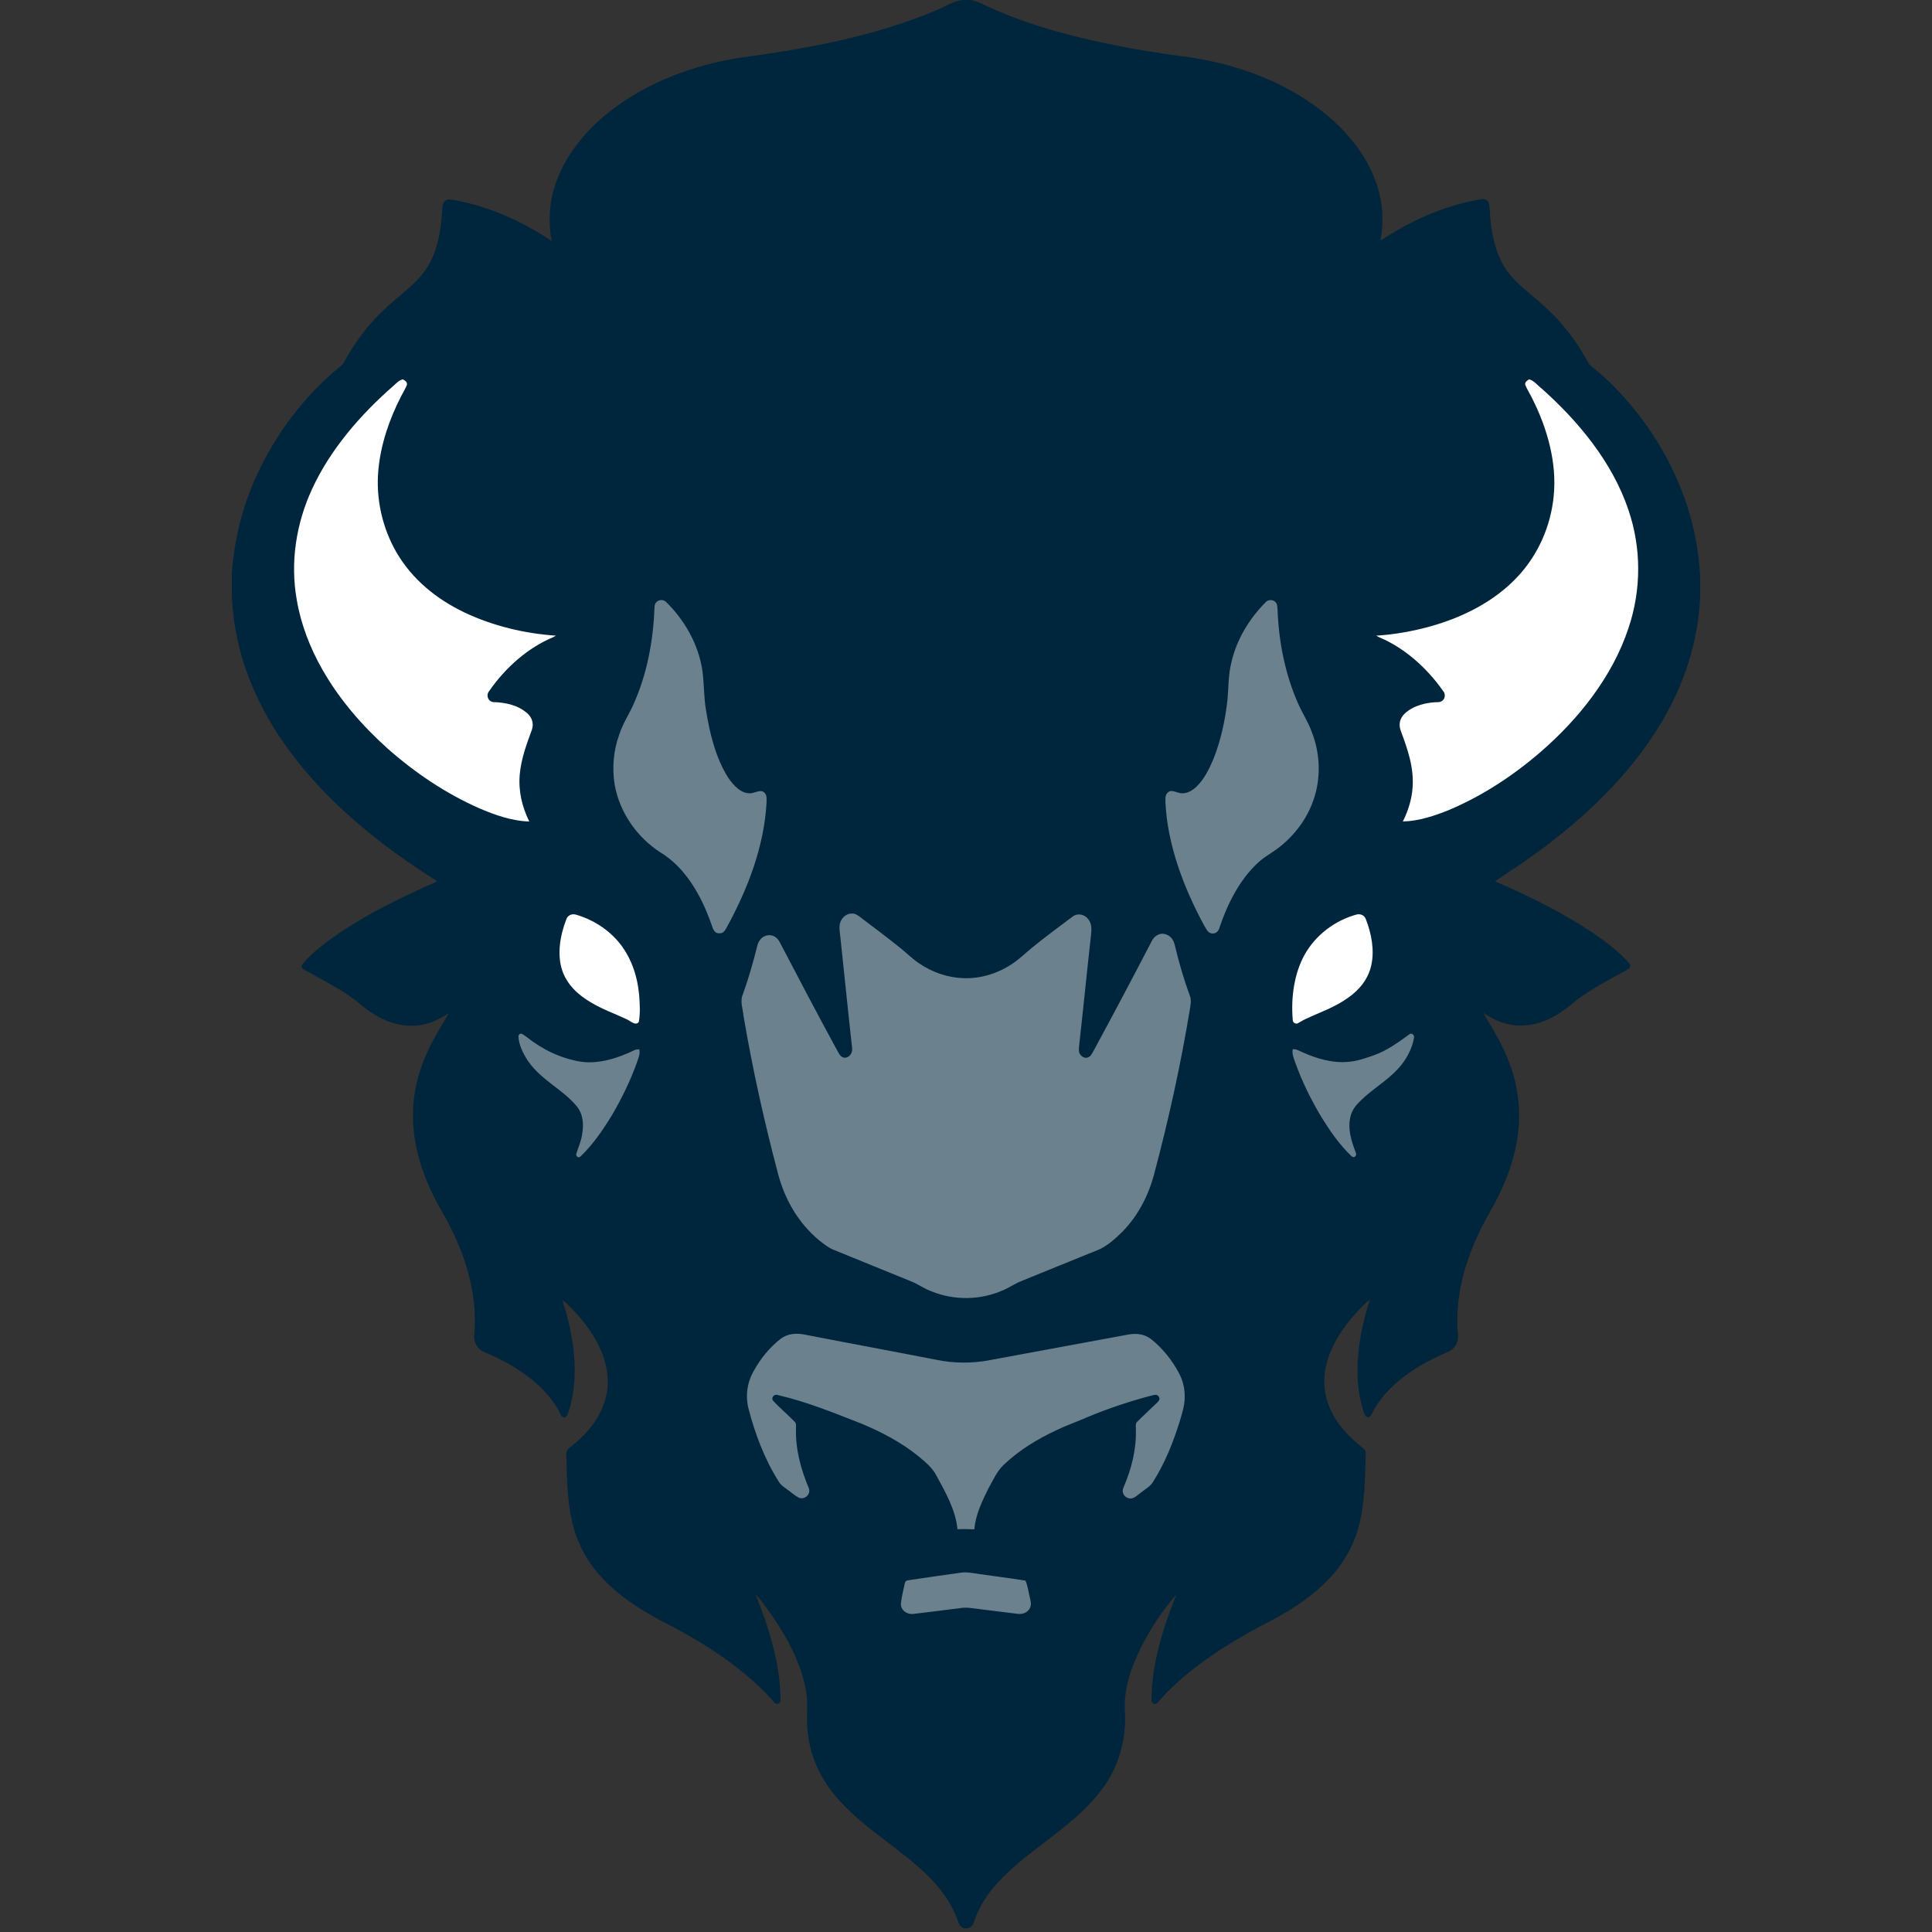 <?xml version="1.0" encoding="UTF-8"?>
<svg width="200px" height="200px" viewBox="0 0 200 200" version="1.1" xmlns="http://www.w3.org/2000/svg" xmlns:xlink="http://www.w3.org/1999/xlink">
    <rect x="0" y="0" width="200" height="200" fill="#333333" stroke="none"/>
    <!-- Generator: Sketch 54.1 (76490) - https://sketchapp.com -->
    <title>howard</title>
    <desc>Created with Sketch.</desc>
    <g id="howard" stroke="none" stroke-width="1" fill="none" fill-rule="evenodd">
        <g id="howard_BGL">
            <g id="howard" transform="translate(24, 0)">
                <g fill-rule="nonzero" id="Shape">
                    <path d="M75.609,0 L76.443,0 L76.562,0.017 C76.834,0.085 77.106,0.153 77.362,0.255 C82.315,2.689 87.966,4.068 93.362,5.055 C95.319,5.396 97.277,5.685 99.234,5.94 C104.068,6.672 108.902,8.426 112.783,11.455 C115.2,13.328 117.345,15.83 118.4,18.74 C119.132,20.715 119.302,22.843 118.894,24.919 C122.026,22.843 125.464,21.294 129.191,20.647 C129.6,20.545 129.991,20.647 130.145,21.072 C130.23,21.583 130.23,22.111 130.281,22.621 C130.468,24.596 130.911,26.553 132.119,28.187 C133.226,29.651 134.945,30.774 136.255,32.068 C137.838,33.549 139.132,35.268 140.204,37.157 C140.34,37.396 140.46,37.685 140.681,37.855 C143.132,39.813 145.26,42.23 146.996,44.834 C149.94,49.277 151.779,54.417 152,59.762 L152,61.804 C151.796,66.485 150.298,71.03 147.847,75.013 C144.681,80.272 140.034,84.664 135.115,88.255 C133.685,89.311 132.204,90.247 130.757,91.234 C134.179,92.698 137.549,94.366 140.664,96.409 C142.077,97.362 143.54,98.434 144.664,99.728 C144.868,99.949 144.749,100.238 144.494,100.357 C142.689,101.362 140.817,102.315 139.166,103.557 C137.566,104.97 135.677,106.162 133.464,106.162 C132.017,106.196 130.723,105.651 129.549,104.851 C130.553,106.57 131.591,108.204 132.272,110.094 C133.243,112.63 133.498,115.421 133.038,118.094 C132.579,120.8 131.506,123.285 130.128,125.651 C127.983,129.447 126.519,133.77 126.928,138.179 C127.013,138.945 126.587,139.66 125.889,139.949 C122.996,141.174 120.034,142.979 118.366,145.702 C118.128,146.026 118.026,146.587 117.634,146.74 C117.209,146.638 117.191,146.162 117.055,145.804 C116,142.213 116.664,138.077 117.804,134.57 C117.311,134.911 116.885,135.37 116.477,135.813 C115.03,137.379 113.753,139.285 113.277,141.396 C112.936,142.843 113.072,144.374 113.651,145.736 C114.366,147.404 115.609,148.749 117.021,149.838 C117.294,150.06 117.413,150.213 117.379,150.587 C117.311,153.004 117.294,155.643 116.664,157.991 C116.119,160.068 115.013,161.957 113.515,163.506 C111.506,165.6 109.021,167.064 106.451,168.357 C103.115,170.145 99.762,172.289 97.055,174.945 C96.562,175.404 96.17,175.949 95.694,176.391 C95.353,176.409 95.2,176.289 95.2,175.949 C95.217,172.255 96.409,168.443 97.787,165.055 C96.34,166.689 95.115,168.579 94.128,170.519 C93.089,172.613 92.272,174.945 92.46,177.311 C92.596,180.204 91.745,183.098 89.957,185.379 C87.081,189.191 82.383,191.472 79.251,194.928 C78.196,196.102 77.328,197.43 76.834,198.928 C76.715,199.319 76.613,199.421 76.255,199.609 L75.745,199.609 C75.183,199.336 75.2,198.843 74.962,198.332 C74.315,196.749 73.226,195.336 72.017,194.145 C69.328,191.506 65.787,189.481 63.149,186.672 C61.26,184.698 59.949,182.247 59.643,179.523 C59.387,177.906 59.745,176.357 59.387,174.757 C58.791,171.711 57.072,168.783 55.251,166.315 C54.928,165.872 54.587,165.447 54.213,165.038 C55.591,168.443 56.783,172.255 56.8,175.949 C56.8,176.272 56.647,176.409 56.306,176.374 C55.847,175.966 55.489,175.438 55.03,175.03 C51.983,172 48.119,169.634 44.306,167.711 C42.179,166.57 40.051,165.191 38.4,163.421 C37.14,162.094 36.153,160.511 35.574,158.774 C34.706,156.221 34.689,153.277 34.621,150.604 C34.604,150.23 34.706,150.077 34.979,149.855 C36.596,148.596 38.043,146.979 38.621,144.987 C39.098,143.472 38.962,141.872 38.434,140.391 C37.719,138.366 36.306,136.528 34.774,135.047 C34.604,134.86 34.4,134.74 34.213,134.587 C35.081,137.226 35.609,139.983 35.472,142.774 C35.387,144.034 35.183,145.328 34.723,146.519 C34.536,146.809 34.247,146.809 34.077,146.485 C33.072,144.391 31.234,142.774 29.294,141.566 C28.289,140.936 27.217,140.426 26.128,139.966 C25.43,139.677 25.004,138.945 25.089,138.196 C25.498,133.753 24.017,129.362 21.821,125.549 C20.085,122.587 18.791,119.2 18.757,115.728 C18.706,113.362 19.251,111.047 20.238,108.902 C20.868,107.489 21.702,106.196 22.468,104.868 C21.328,105.634 20.119,106.179 18.723,106.179 C16.783,106.247 15.064,105.362 13.583,104.204 C11.949,102.74 9.872,101.719 7.966,100.647 C7.677,100.443 7.132,100.357 7.234,99.898 C8.34,98.553 9.821,97.481 11.234,96.511 C14.349,94.434 17.77,92.766 21.209,91.268 C21.209,91.2 21.157,91.149 21.089,91.115 C17.328,88.749 13.702,86.043 10.519,82.928 C6.809,79.302 3.66,75.081 1.787,70.213 C0.732,67.523 0.136,64.664 0,61.753 L0,59.387 C0.238,55.915 1.072,52.511 2.519,49.328 C4.528,44.919 7.54,40.902 11.319,37.855 C11.626,37.6 11.779,37.157 11.983,36.834 C13.277,34.604 14.928,32.664 16.902,31.03 C18.128,29.974 19.438,28.987 20.272,27.591 C21.328,25.906 21.651,23.762 21.77,21.804 C21.804,21.481 21.77,21.072 22.026,20.834 C22.298,20.562 22.621,20.647 22.962,20.698 C26.638,21.362 30.026,22.877 33.106,24.953 C32.749,23.064 32.834,21.106 33.43,19.268 C34.383,16.221 36.545,13.6 39.013,11.626 C42.894,8.545 47.745,6.74 52.596,5.974 C59.387,5.072 66.57,3.762 72.885,1.072 C73.821,0.715 74.655,0.119 75.609,0 Z" fill="#00263D"></path>
                    <path d="M17.702,39.268 C17.94,39.404 18.162,39.523 18.128,39.83 C17.974,40.238 17.736,40.596 17.532,41.004 C16.306,43.387 15.404,46.009 15.166,48.681 C14.894,51.609 15.574,54.638 17.038,57.174 C18.672,59.983 21.174,62.009 24.085,63.404 C27.03,64.8 30.298,65.583 33.549,65.804 C33.464,65.855 33.379,65.889 33.311,65.94 C30.604,67.064 28.289,69.157 26.638,71.54 C26.281,71.966 26.519,72.63 27.081,72.681 C28.34,72.715 29.685,73.004 30.638,73.889 C31.098,74.332 31.268,74.928 31.064,75.54 C30.502,77.072 29.957,78.519 29.804,80.17 C29.651,81.872 30.043,83.54 30.791,85.038 C29.021,85.004 27.2,84.357 25.583,83.66 C22.145,82.145 18.945,79.983 16.136,77.498 C13.481,75.115 11.132,72.409 9.362,69.294 C8.102,67.081 7.149,64.63 6.723,62.111 C6.026,58.213 6.655,54.196 8.306,50.621 C10.196,46.519 13.328,42.911 16.698,39.966 C17.004,39.711 17.243,39.387 17.702,39.268 Z" fill="#FFFFFF"></path>
                    <path d="M134.298,39.268 C134.809,39.404 135.183,39.915 135.591,40.221 C139.404,43.609 142.911,47.864 144.562,52.749 C145.923,56.715 145.923,61.055 144.579,65.021 C142.945,69.991 139.455,74.4 135.523,77.804 C132.698,80.255 129.498,82.366 126.043,83.83 C124.545,84.443 122.86,85.004 121.226,85.038 C121.77,83.932 122.145,82.757 122.23,81.532 C122.383,79.438 121.719,77.566 121.004,75.643 C120.766,74.979 120.902,74.383 121.396,73.889 C122.332,73.004 123.694,72.698 124.953,72.681 C125.515,72.63 125.753,71.966 125.396,71.54 C123.915,69.43 121.957,67.574 119.66,66.383 C119.268,66.162 118.843,66.043 118.468,65.804 C120.374,65.685 122.264,65.345 124.102,64.834 C127.438,63.898 130.706,62.264 133.089,59.711 C135.217,57.447 136.528,54.485 136.834,51.387 C137.191,47.932 136.187,44.391 134.655,41.328 C134.417,40.817 134.094,40.34 133.889,39.83 C133.855,39.523 134.077,39.404 134.298,39.268 Z" fill="#FFFFFF"></path>
                    <path d="M44.936,62.298 C46.877,64.187 48.323,66.74 48.715,69.447 C48.902,70.809 48.851,72.187 49.089,73.532 C49.464,75.898 50.094,78.485 51.387,80.511 C51.915,81.294 52.749,82.23 53.787,82.111 C54.162,82.06 54.689,81.753 55.03,81.974 C55.421,82.247 55.353,82.638 55.353,83.064 C55.115,87.609 53.396,92.051 51.234,96 C51.03,96.357 50.86,96.664 50.383,96.613 C49.821,96.579 49.753,95.881 49.566,95.472 C48.579,92.698 46.945,89.787 44.357,88.238 C41.923,86.655 40.136,84.102 39.626,81.209 C39.353,79.472 39.506,77.685 40.102,76.051 C40.46,74.928 41.106,73.974 41.583,72.902 C43.013,69.702 43.626,66.298 43.762,62.791 C43.779,62.196 44.494,61.906 44.936,62.298 Z" fill="#6B818E"></path>
                    <path d="M108.051,62.349 C108.255,62.536 108.221,62.894 108.255,63.149 C108.374,66.434 109.038,69.787 110.366,72.8 C110.809,73.821 111.421,74.723 111.796,75.779 C112.511,77.6 112.698,79.591 112.323,81.515 C111.83,84.017 110.366,86.213 108.357,87.762 C107.677,88.289 106.928,88.664 106.281,89.26 C104.306,91.047 103.047,93.617 102.213,96.102 C102.094,96.511 101.753,96.698 101.362,96.613 C100.987,96.511 100.834,96.085 100.647,95.796 C98.553,91.932 96.851,87.472 96.647,83.064 C96.647,82.655 96.579,82.247 96.97,81.974 C97.311,81.736 97.838,82.06 98.213,82.111 C98.86,82.196 99.489,81.821 99.932,81.362 C100.681,80.613 101.191,79.574 101.6,78.604 C102.383,76.664 102.826,74.57 103.064,72.494 C103.183,71.217 103.149,69.821 103.472,68.579 C104,66.23 105.311,64.068 106.996,62.366 C107.234,62.06 107.779,62.026 108.051,62.349 Z" fill="#6B818E"></path>
                    <path d="M35.574,94.672 C37.243,95.132 38.809,96.102 39.949,97.413 C41.294,98.962 41.974,100.953 42.162,102.979 C42.23,103.881 42.298,104.885 42.128,105.787 C41.787,106.281 41.157,105.583 40.766,105.464 C39.557,104.902 38.349,104.477 37.191,103.779 C35.864,103.013 34.723,101.957 34.213,100.494 C33.634,98.809 33.991,96.8 34.621,95.183 C34.74,94.774 35.166,94.57 35.574,94.672 Z" fill="#FFFFFF"></path>
                    <path d="M64.17,94.57 C64.528,94.553 64.783,94.74 65.055,94.945 C66.502,96.051 67.966,97.123 69.379,98.281 C69.974,98.774 70.502,99.302 71.149,99.728 C72.494,100.647 74.111,101.209 75.745,101.26 C77.549,101.328 79.37,100.749 80.851,99.728 C81.566,99.251 82.145,98.672 82.809,98.128 C84.187,97.004 85.617,95.949 87.047,94.877 C87.574,94.485 88.289,94.655 88.664,95.166 C89.021,95.626 89.004,96.136 88.953,96.698 C88.528,100.443 88.17,104.187 87.745,107.932 C87.711,108.255 87.66,108.613 87.711,108.936 C87.813,109.26 88.153,109.549 88.511,109.498 C88.953,109.396 89.055,109.021 89.26,108.681 C91.285,104.953 93.26,101.209 95.217,97.447 C95.472,96.902 96.051,96.511 96.664,96.715 C97.174,96.868 97.481,97.294 97.6,97.787 C98.026,99.574 98.536,101.345 99.166,103.064 C99.353,103.523 99.251,103.949 99.183,104.426 C98.247,110.128 97.004,115.779 95.523,121.362 C94.945,123.643 93.872,125.77 92.238,127.455 C91.421,128.272 90.468,129.14 89.362,129.515 C86.809,130.536 84.272,131.591 81.736,132.613 C81.072,132.868 80.494,133.294 79.83,133.566 C77.498,134.604 74.791,134.638 72.443,133.685 C71.677,133.413 71.03,132.919 70.281,132.63 C67.609,131.557 64.953,130.451 62.298,129.379 C61.736,129.157 61.226,128.732 60.749,128.357 C58.638,126.587 57.243,124.17 56.545,121.515 C55.115,116.119 53.906,110.672 52.97,105.174 C52.902,104.391 52.579,103.66 52.902,102.928 C53.498,101.277 53.974,99.591 54.4,97.889 C54.519,97.413 54.843,96.97 55.336,96.851 C55.898,96.681 56.46,97.004 56.715,97.532 C58.723,101.362 60.715,105.174 62.791,108.97 C62.962,109.26 63.132,109.498 63.506,109.498 C64.017,109.43 64.289,108.919 64.204,108.426 C63.779,104.63 63.404,100.817 62.996,97.021 C62.962,96.63 62.877,96.221 62.911,95.83 C62.962,95.183 63.489,94.57 64.17,94.57 Z" fill="#6B818E"></path>
                    <path d="M116.426,94.672 C116.851,94.57 117.26,94.757 117.396,95.166 C117.974,96.647 118.298,98.366 117.957,99.915 C117.651,101.328 116.732,102.468 115.557,103.285 C114.162,104.289 112.647,104.783 111.132,105.498 C110.843,105.634 110.587,105.804 110.298,105.957 C110.026,106.009 109.804,105.804 109.821,105.532 C109.634,103.285 109.957,100.8 111.064,98.809 C112.204,96.783 114.196,95.285 116.426,94.672 Z" fill="#FFFFFF"></path>
                    <path d="M30.519,107.353 C32.153,108.647 34.043,109.566 36.119,109.906 C37.974,110.179 40,109.532 41.668,108.715 C41.821,108.647 41.991,108.613 42.179,108.63 C42.281,109.089 42.111,109.447 41.974,109.872 C41.311,111.762 40.426,113.583 39.421,115.319 C38.485,116.868 37.43,118.434 36.119,119.694 C35.898,119.915 35.66,119.762 35.643,119.489 C35.847,118.809 36.153,118.179 36.255,117.464 C36.443,116.426 36.391,115.336 35.677,114.485 C34.179,112.715 32.017,111.813 30.638,109.804 C30.162,109.072 29.685,108.136 29.668,107.251 C29.855,106.723 30.23,107.183 30.519,107.353 Z" fill="#6B818E"></path>
                    <path d="M121.889,107.081 C122.111,106.877 122.417,107.115 122.383,107.404 C122.179,108.647 121.498,109.838 120.63,110.74 C119.523,111.915 118.077,112.749 116.936,113.855 C116.409,114.349 115.966,114.877 115.796,115.591 C115.489,116.902 115.898,118.128 116.357,119.336 C116.494,119.643 116.17,119.949 115.898,119.677 C114.672,118.519 113.668,117.055 112.783,115.626 C111.711,113.838 110.774,111.932 110.077,109.974 C109.923,109.515 109.736,109.123 109.821,108.613 C110.213,108.579 110.468,108.783 110.809,108.919 C112.289,109.583 113.94,110.077 115.574,109.923 C116.477,109.855 117.277,109.566 118.128,109.277 C119.557,108.783 120.681,107.949 121.889,107.081 Z" fill="#6B818E"></path>
                    <path d="M59.234,138.145 C63.762,139.03 68.306,139.864 72.851,140.749 C74.689,141.14 76.63,141.157 78.468,140.8 C83.251,139.932 88.051,139.013 92.834,138.145 C93.651,138.009 94.451,138.094 95.132,138.604 C96.306,139.523 97.277,140.732 97.991,142.043 C98.451,142.86 98.672,143.762 98.638,144.715 C98.621,145.566 98.349,146.383 98.111,147.183 C97.43,149.362 96.579,151.489 95.353,153.413 C95.081,153.889 94.502,154.179 94.077,154.536 C93.685,154.809 93.311,155.268 92.783,155.081 C92.289,154.911 92.085,154.417 92.323,153.94 C93.14,152.034 93.651,150.026 93.583,147.932 C93.6,147.677 93.515,147.37 93.719,147.183 C94.4,146.502 95.115,145.855 95.796,145.191 C95.966,145.004 96.136,144.834 95.949,144.579 C95.779,144.289 95.489,144.409 95.234,144.46 C92.97,145.055 90.757,145.787 88.596,146.689 C87.523,147.166 86.417,147.54 85.362,148.051 C83.37,148.987 81.515,150.111 79.915,151.626 C79.217,152.272 78.774,153.277 78.315,154.094 C77.668,155.387 76.97,156.851 76.868,158.315 C76.289,158.298 75.694,158.281 75.115,158.298 C74.945,156.374 73.872,154.451 72.953,152.783 C72.511,151.915 71.796,151.353 71.064,150.74 C69.328,149.328 67.285,148.255 65.209,147.387 C62.332,146.264 59.523,145.106 56.494,144.409 C56.136,144.272 55.779,144.715 56.034,145.004 C56.732,145.77 57.549,146.434 58.264,147.183 C58.468,147.353 58.383,147.694 58.4,147.932 C58.349,150.077 58.911,152.102 59.728,154.06 C59.966,154.672 59.319,155.285 58.706,155.047 C58.315,154.843 57.974,154.536 57.617,154.281 C57.26,154.009 56.868,153.787 56.63,153.396 C55.166,151.098 54.162,148.443 53.481,145.804 C53.14,144.443 53.362,143.013 54.094,141.804 C54.774,140.579 55.711,139.455 56.817,138.587 C57.566,138.043 58.4,137.991 59.234,138.145 Z" fill="#6B818E"></path>
                    <path d="M75.421,162.809 C75.847,162.74 76.255,162.774 76.681,162.843 C78.502,163.115 80.34,163.336 82.162,163.626 C82.4,164.204 82.468,164.817 82.621,165.43 C82.689,165.77 82.791,166.077 82.638,166.417 C82.417,166.928 81.872,167.132 81.345,167.064 C79.694,166.86 78.06,166.655 76.409,166.451 C76.119,166.417 75.847,166.417 75.557,166.451 C73.923,166.672 72.272,166.86 70.621,167.064 C69.94,167.183 69.209,166.706 69.26,165.974 C69.345,165.294 69.515,164.613 69.651,163.949 C69.719,163.66 69.838,163.609 70.111,163.574 C71.881,163.302 73.651,163.064 75.421,162.809 Z" fill="#6B818E"></path>
                </g>
            </g>
        </g>
    </g>
</svg>